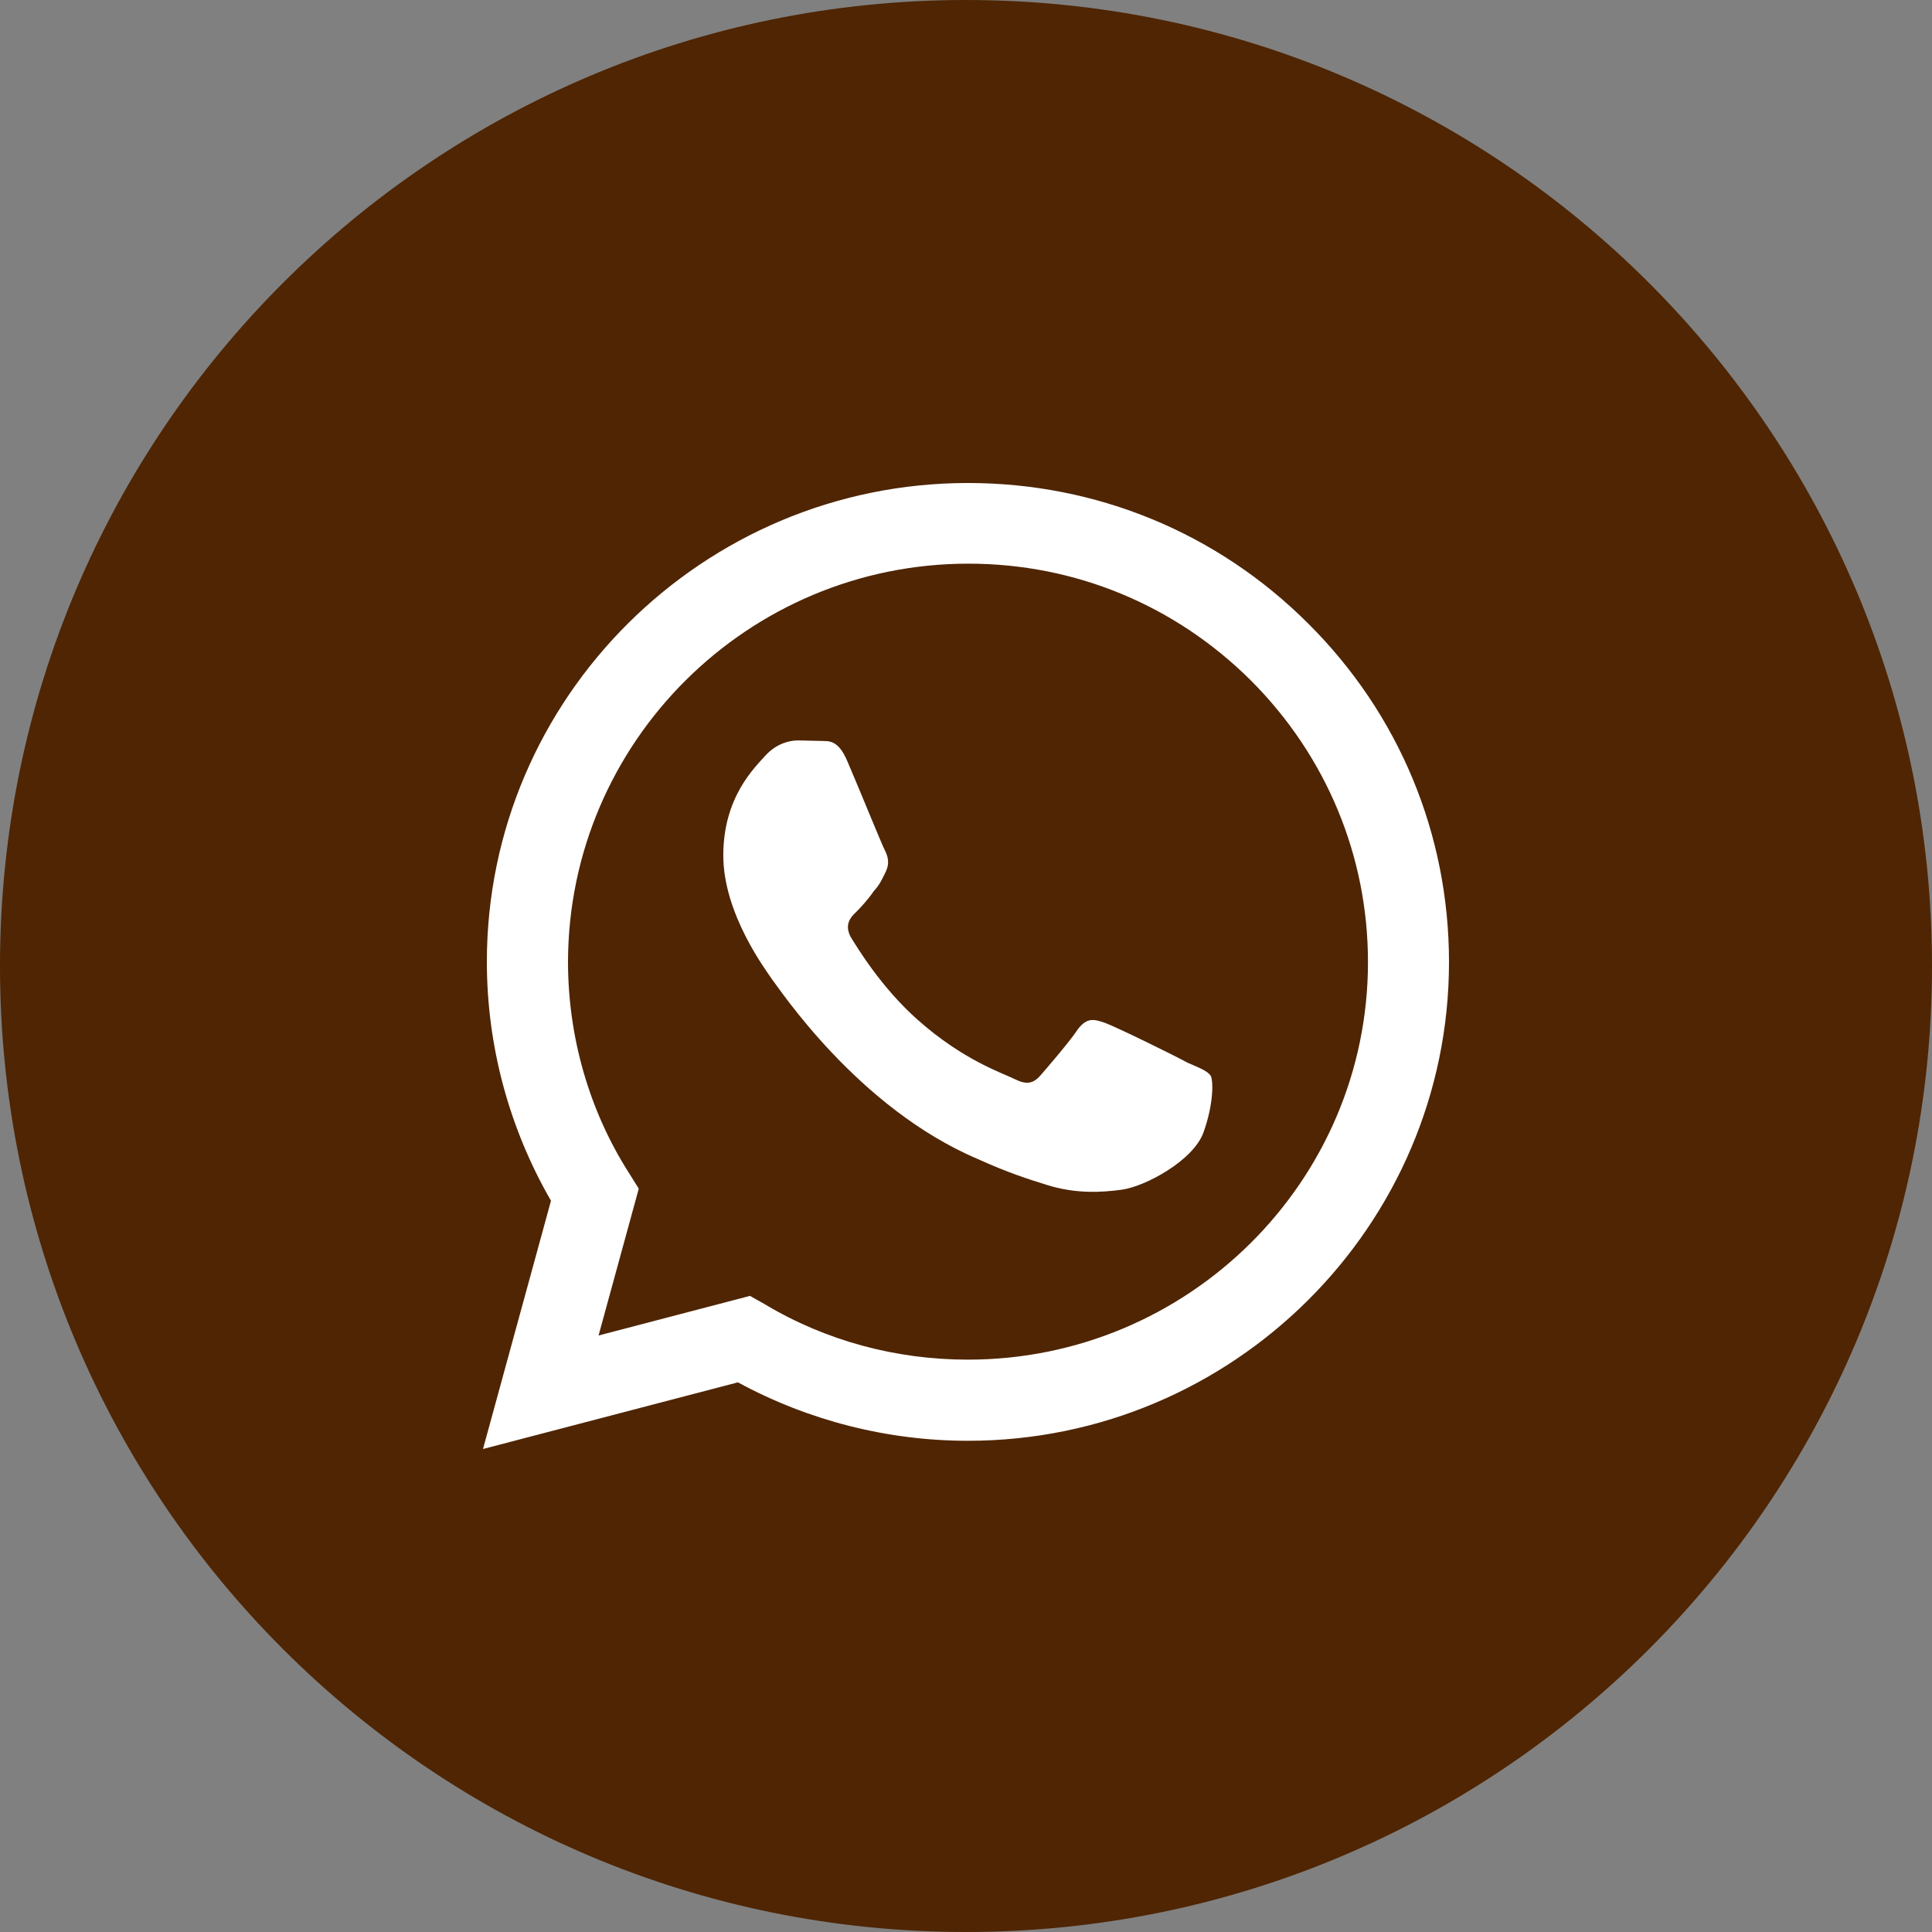 <?xml version="1.0" encoding="UTF-8"?> <svg xmlns="http://www.w3.org/2000/svg" width="16" height="16" viewBox="0 0 16 16" fill="none"><rect x="0" y="0" width="16" height="16" fill="#808080" stroke="none"/><path d="M16 8C16 12.418 12.418 16 8 16C3.582 16 0 12.418 0 8C0 3.582 3.582 0 8 0C12.418 0 16 3.582 16 8Z" fill="#4F2503"></path><path d="M8.016 4C5.821 4 4.032 5.78 4.032 7.964C4.032 8.664 4.217 9.344 4.563 9.944L4 12L6.111 11.448C6.693 11.764 7.349 11.932 8.016 11.932C10.211 11.932 12 10.152 12 7.968C12 6.908 11.586 5.912 10.834 5.164C10.082 4.412 9.081 4 8.016 4ZM8.02 4.668C8.905 4.668 9.733 5.012 10.36 5.636C10.983 6.26 11.329 7.088 11.329 7.968C11.329 9.784 9.841 11.26 8.016 11.26C7.421 11.26 6.838 11.104 6.332 10.8L6.211 10.732L4.957 11.06L5.29 9.844L5.21 9.716C4.88 9.2 4.704 8.588 4.704 7.964C4.708 6.148 6.191 4.668 8.02 4.668ZM6.605 6.132C6.541 6.132 6.432 6.156 6.34 6.256C6.251 6.356 5.99 6.6 5.99 7.084C5.99 7.572 6.348 8.04 6.392 8.108C6.448 8.176 7.099 9.176 8.101 9.6C8.338 9.708 8.523 9.768 8.667 9.812C8.905 9.888 9.122 9.876 9.294 9.852C9.487 9.824 9.881 9.612 9.966 9.38C10.05 9.148 10.05 8.952 10.026 8.908C9.998 8.868 9.934 8.844 9.833 8.8C9.733 8.744 9.242 8.504 9.154 8.472C9.061 8.44 9.005 8.424 8.929 8.52C8.864 8.62 8.671 8.844 8.615 8.908C8.555 8.976 8.498 8.984 8.402 8.936C8.297 8.884 7.976 8.78 7.598 8.444C7.301 8.18 7.104 7.856 7.043 7.756C6.995 7.66 7.039 7.6 7.087 7.556C7.132 7.512 7.196 7.44 7.236 7.38C7.288 7.324 7.305 7.28 7.337 7.216C7.369 7.148 7.353 7.092 7.329 7.044C7.305 7 7.104 6.504 7.019 6.308C6.939 6.116 6.858 6.14 6.794 6.136C6.738 6.136 6.673 6.132 6.605 6.132Z" fill="white"></path></svg> 
